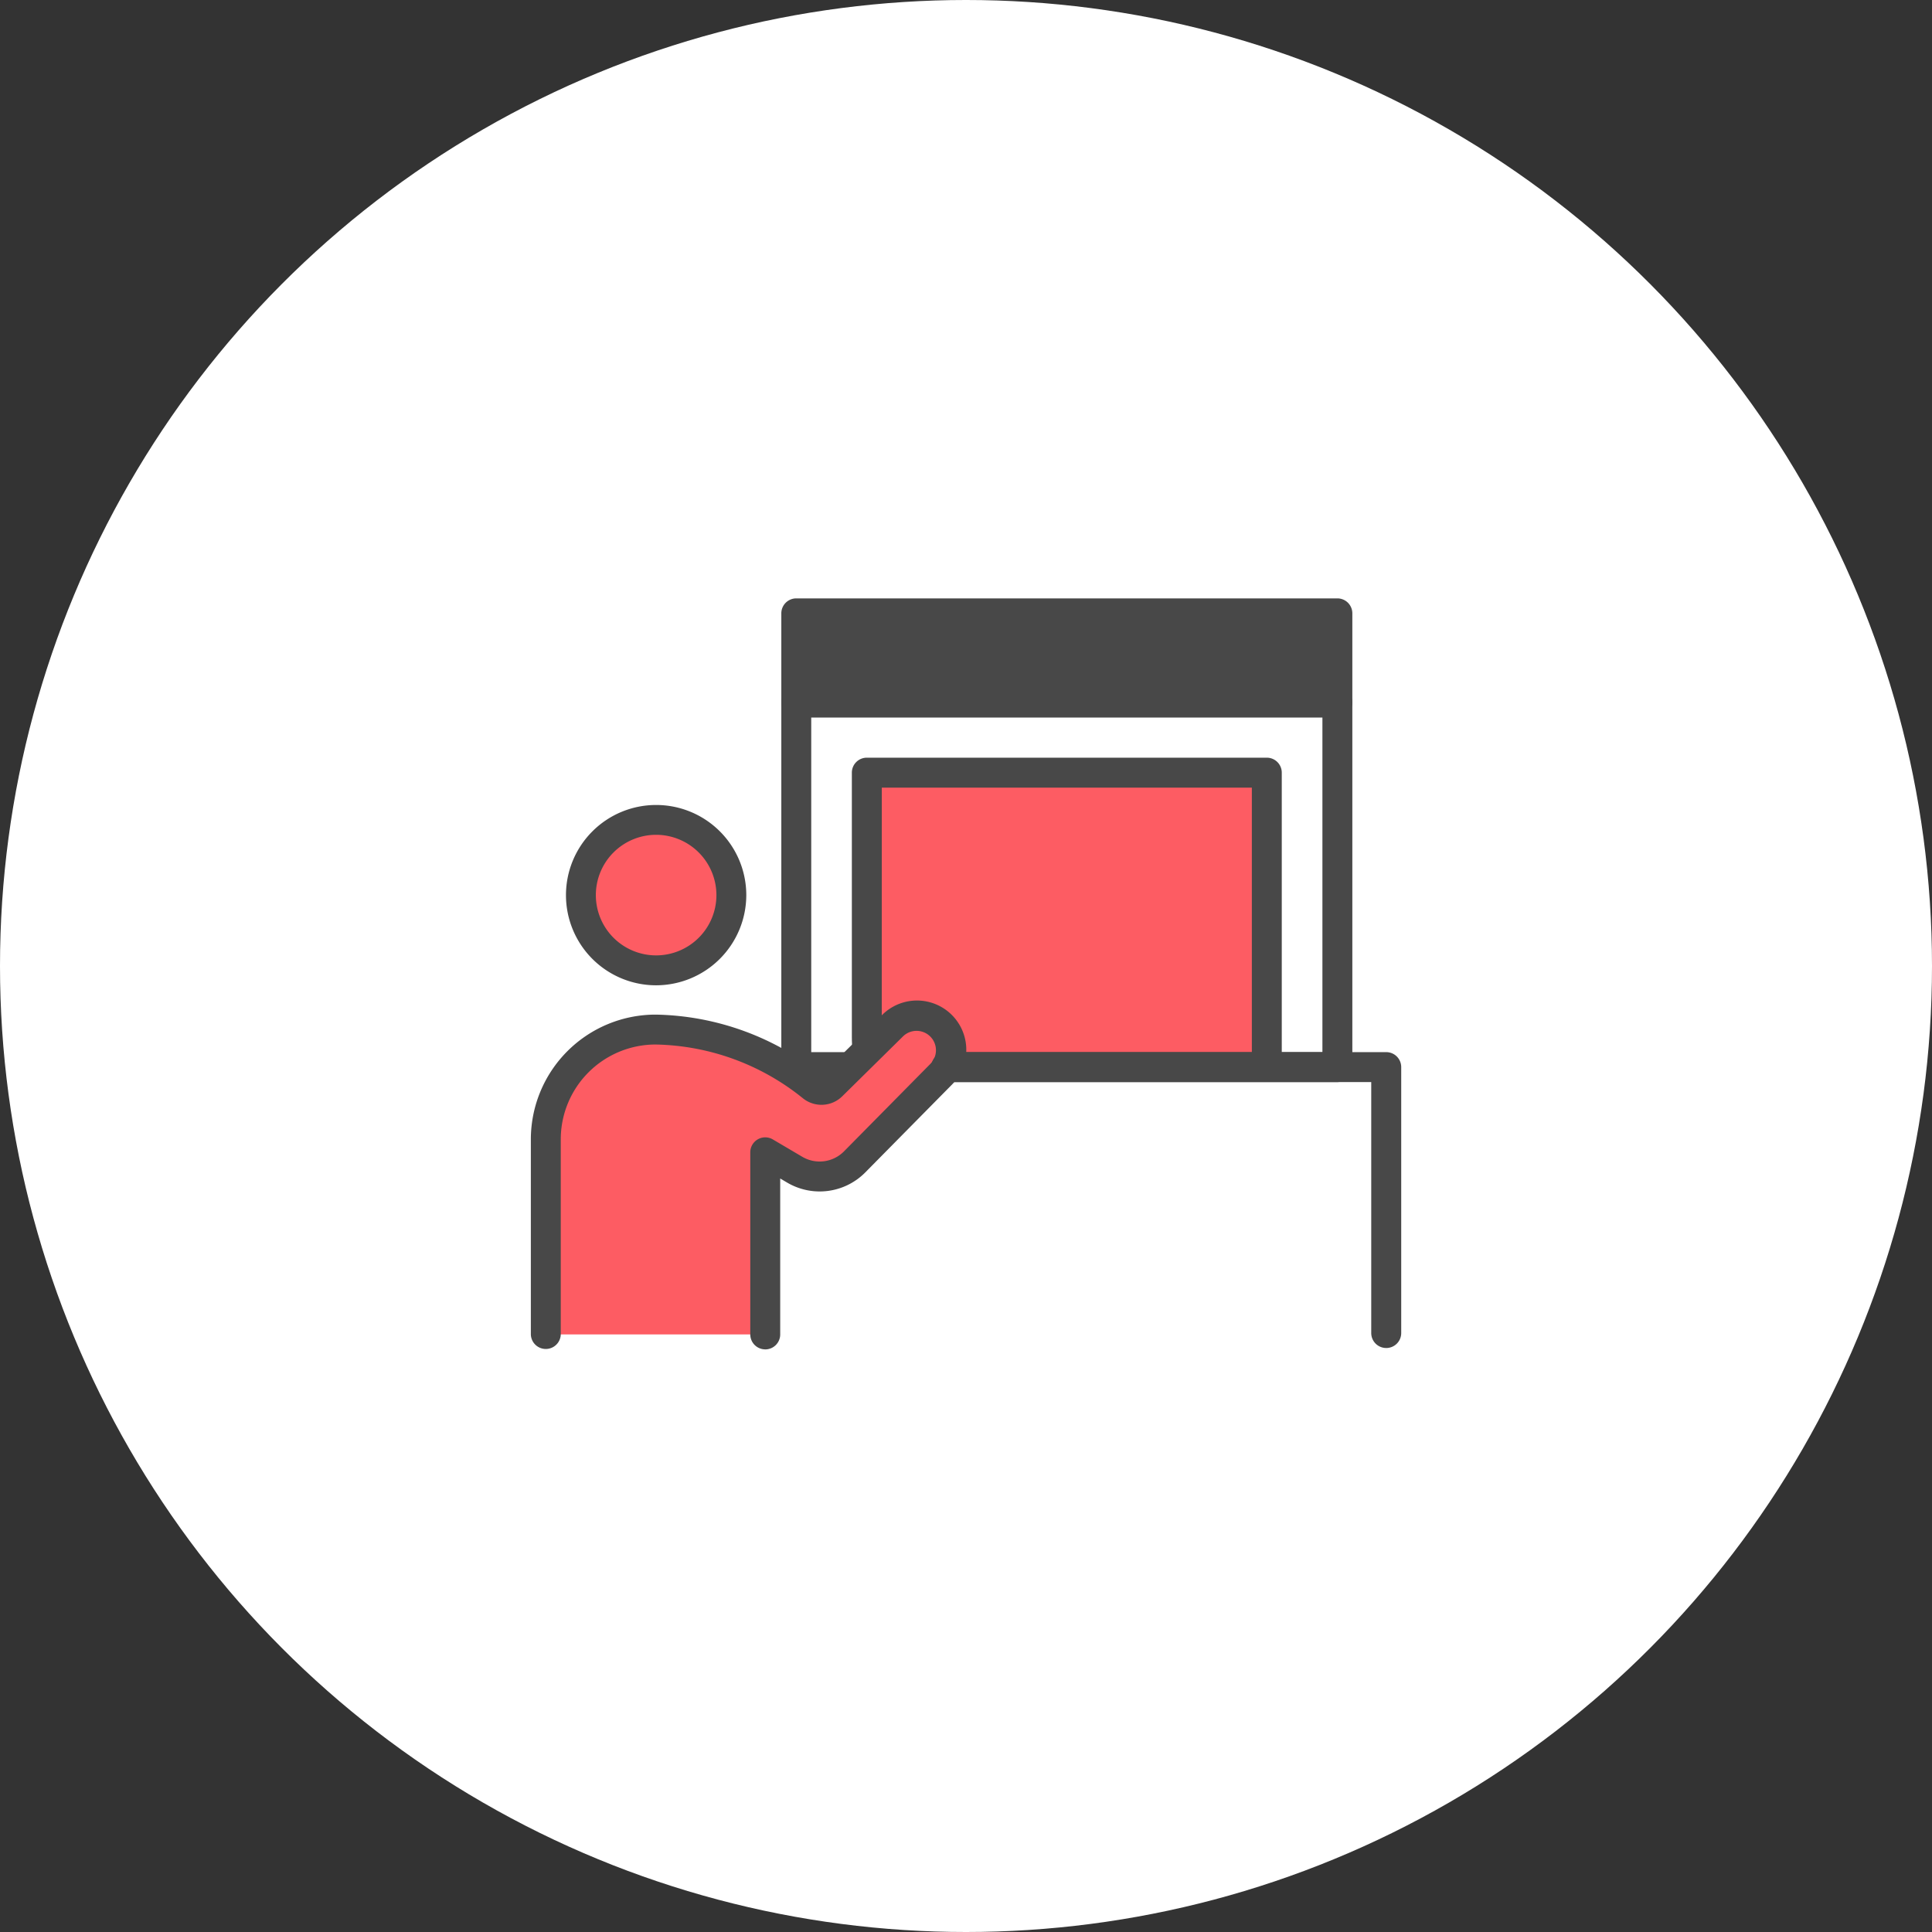 <svg xmlns="http://www.w3.org/2000/svg" width="180" height="180" viewBox="0 0 180 180"><rect x="0" y="0" width="180" height="180" fill="#333333" stroke="none"/><defs><clipPath id="a"><path fill="#484848" d="M0 0h81.085v69.968H0z"/></clipPath></defs><g transform="translate(-675 -1677)"><circle cx="90" cy="90" r="90" transform="translate(675 1677)" fill="#fff"/><g clip-path="url(#a)" transform="translate(724.458 1732.75)"><path d="M18.682 27.644a7.011 7.011 0 11-7.011-7.01 7.011 7.011 0 017.011 7.01m49.885-11.408v27.427H38.735a3.2 3.2 0 00-5.028-3.866l-2.4 2.367c-.006-5.726 0-25.933 0-25.933z" fill="#fd5c63"/><path d="M21.838 68.574V51.606l2.742 1.616a4.586 4.586 0 005.593-.73l8.058-8.163a3.2 3.2 0 00-4.524-4.527l-5.672 5.592a1.366 1.366 0 01-1.821.086 23.816 23.816 0 00-14.6-5.308 10.222 10.222 0 00-10.22 10.222v18.18z" fill="#fd5c63"/><path d="M11.672 36.048a8.4 8.4 0 118.4-8.4 8.414 8.414 0 01-8.4 8.4m0-14.021a5.617 5.617 0 105.617 5.617 5.623 5.623 0 00-5.617-5.617m10.166 47.941a1.394 1.394 0 01-1.394-1.394V51.607a1.393 1.393 0 012.1-1.2l2.742 1.616a3.189 3.189 0 003.894-.508l8.058-8.162a1.807 1.807 0 00-2.554-2.556l-5.671 5.592a2.76 2.76 0 01-3.677.176 22.47 22.47 0 00-13.721-5 8.838 8.838 0 00-8.828 8.829v18.18a1.394 1.394 0 01-2.787 0V50.395a11.629 11.629 0 0111.616-11.616 25.31 25.31 0 0115.459 5.606l5.653-5.574a4.594 4.594 0 016.495 6.5l-8.058 8.163a5.973 5.973 0 01-7.293.951l-.64-.378v14.53a1.394 1.394 0 01-1.394 1.394" fill="#484848"/><path d="M75.142 45.063H38.728a1.394 1.394 0 010-2.787h35.02V11.087H26.123v31.188h3.031a1.394 1.394 0 010 2.787H24.73a1.394 1.394 0 01-1.394-1.394V9.694a1.394 1.394 0 011.394-1.395h50.412a1.394 1.394 0 011.394 1.394v33.976a1.394 1.394 0 01-1.394 1.394" fill="#484848"/><path fill="#484848" d="M24.73 1.394h50.412v8.3H24.73z"/><path d="M75.142 11.088H24.73a1.394 1.394 0 01-1.394-1.394v-8.3A1.393 1.393 0 0124.73 0h50.412a1.393 1.393 0 011.394 1.394v8.3a1.394 1.394 0 01-1.394 1.394M26.123 8.3h47.624V2.787H26.123zm53.568 61.54a1.394 1.394 0 01-1.394-1.394V45.062H38.732a1.394 1.394 0 110-2.787h40.964a1.394 1.394 0 011.394 1.394v24.778a1.394 1.394 0 01-1.394 1.394" fill="#484848"/><path d="M68.568 43.811a1.394 1.394 0 01-1.394-1.394V17.63H32.698c0 8.795-.009 23.445 0 23.925l-1.393.038-.542 1.284c-.853-.36-.854-.867-.856-2.373V16.235a1.393 1.393 0 011.394-1.393h37.267a1.393 1.393 0 011.394 1.394v26.182a1.394 1.394 0 01-1.394 1.394" fill="#484848"/></g><path fill="none" d="M716 1717h100v100H716z"/></g></svg>